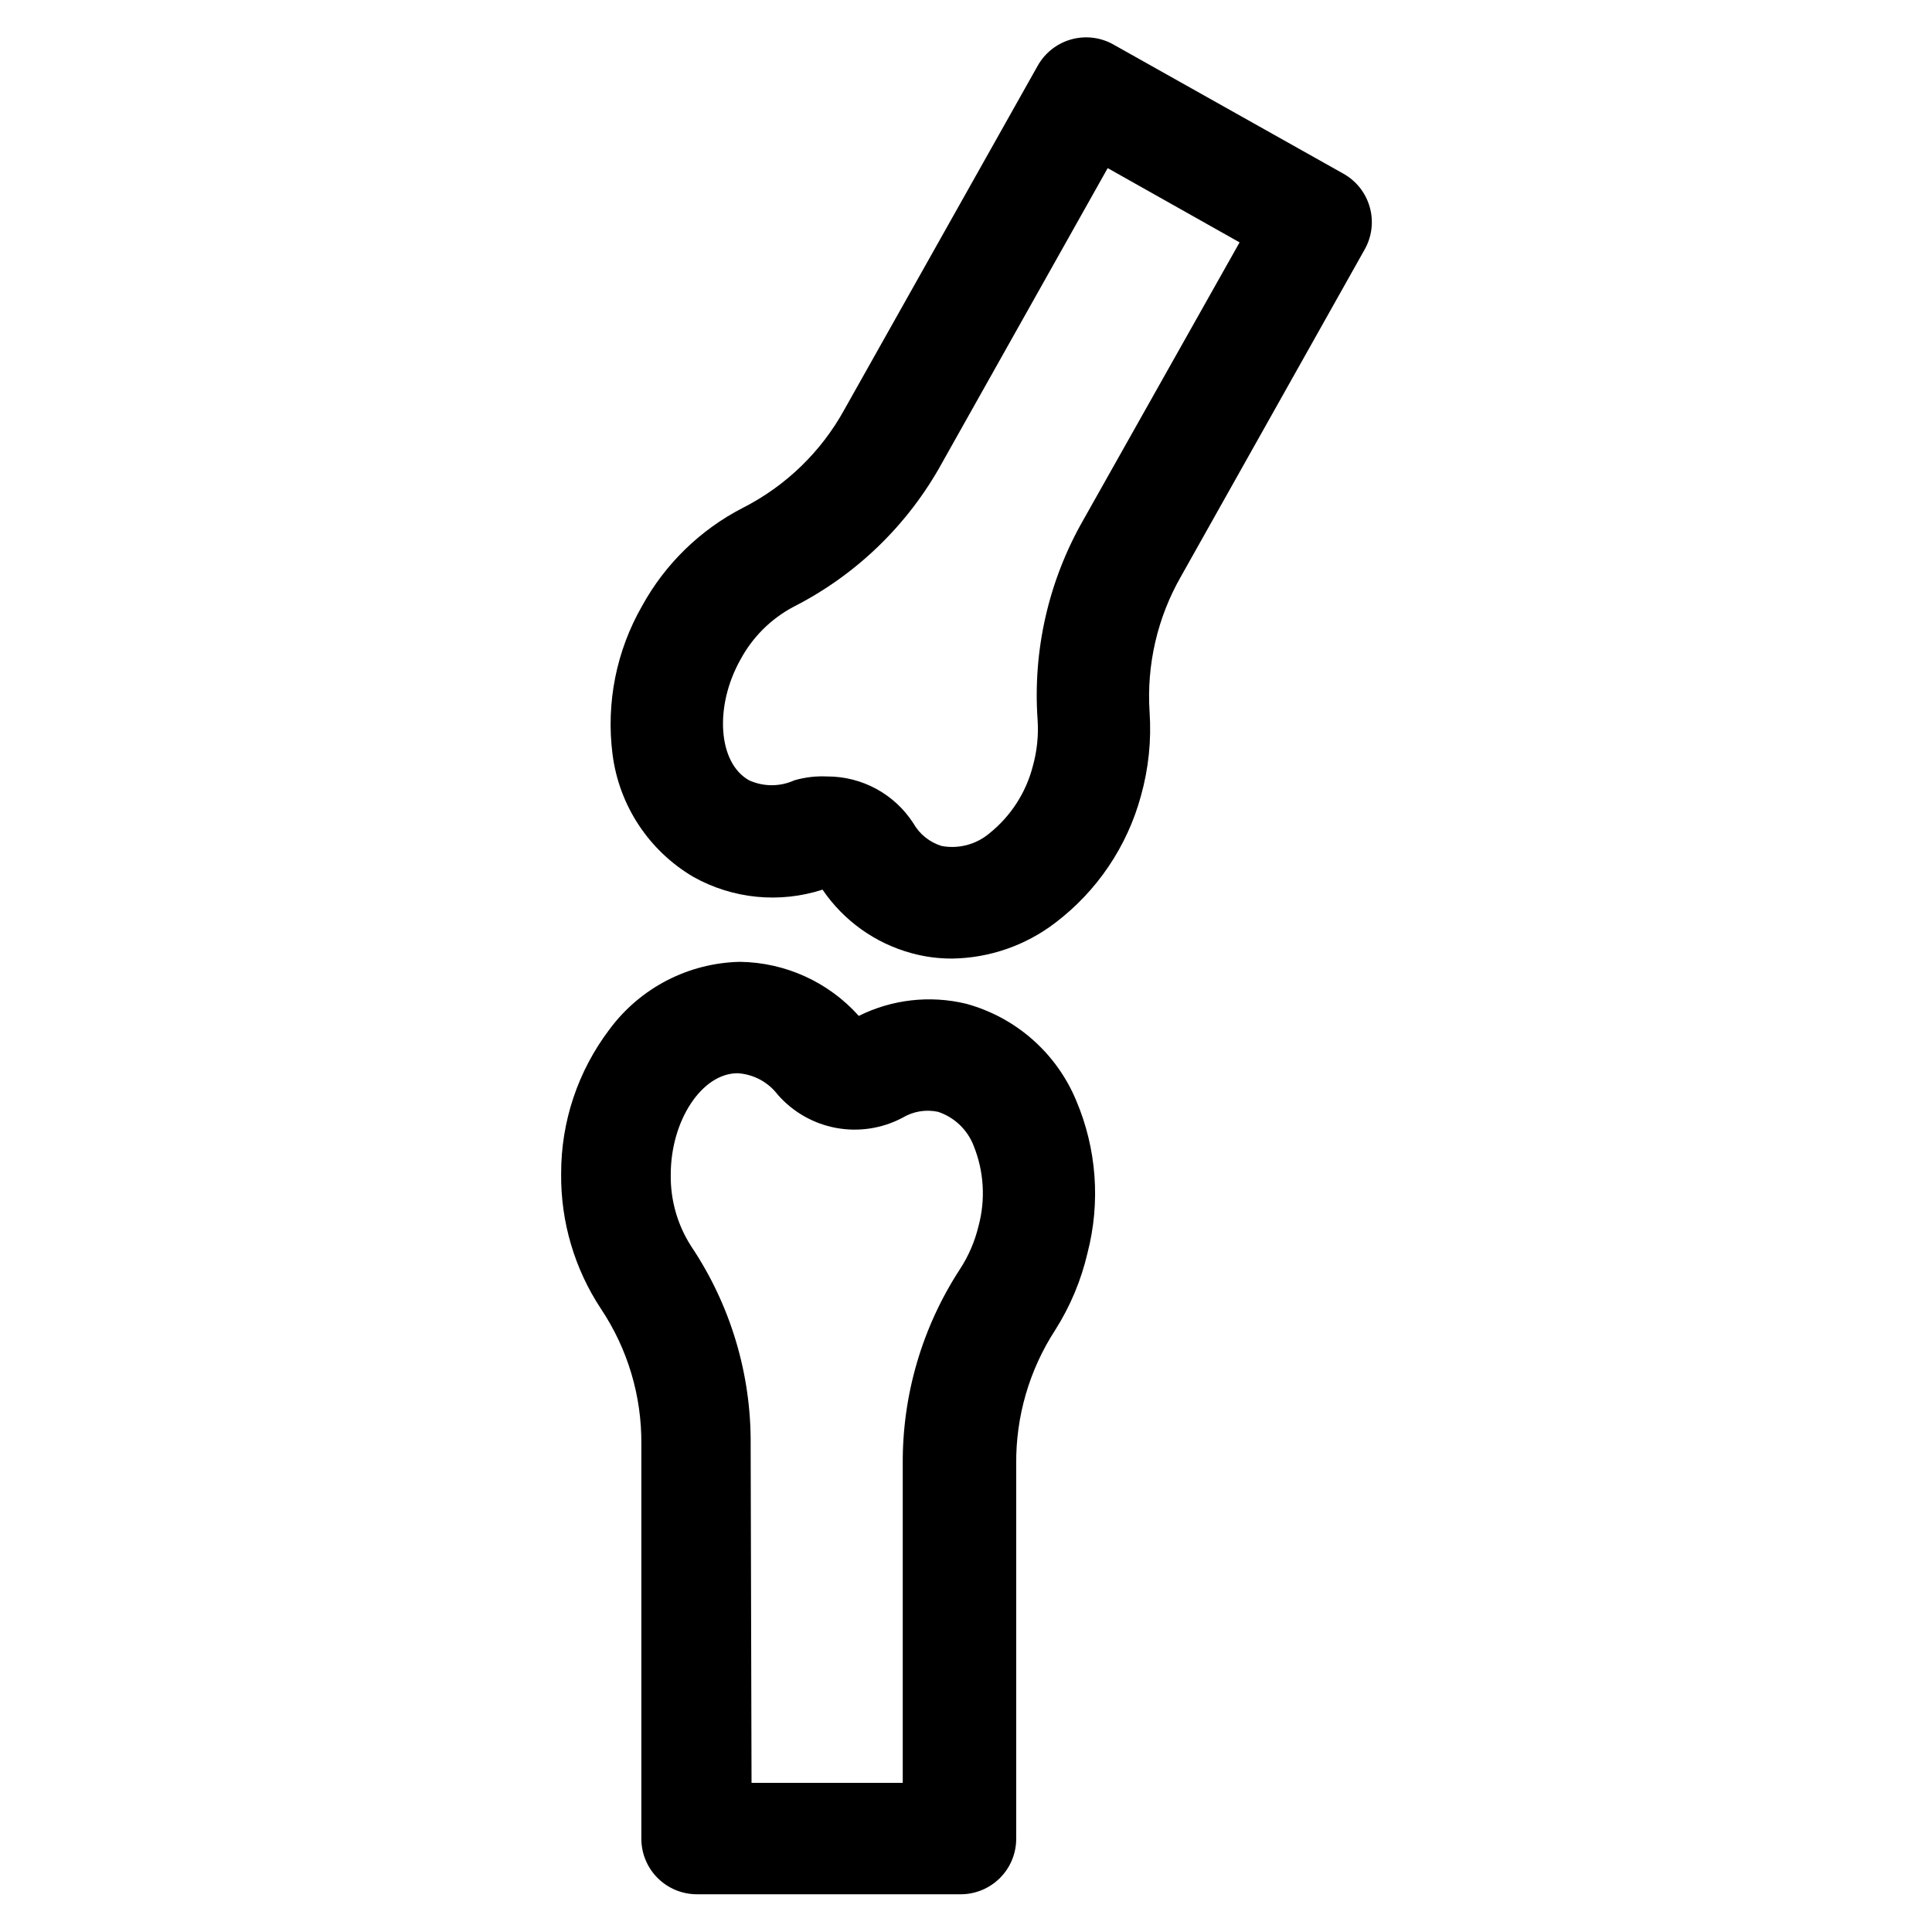 <?xml version="1.0" encoding="UTF-8"?>
<!-- Uploaded to: ICON Repo, www.iconrepo.com, Generator: ICON Repo Mixer Tools -->
<svg fill="#000000" width="800px" height="800px" version="1.1" viewBox="144 144 512 512" xmlns="http://www.w3.org/2000/svg">
 <g>
  <path d="m396.3 398.03c-3.613 0.012-7.215-0.465-10.703-1.418-9.633-2.617-18.008-8.59-23.617-16.848-11.387 3.691-23.797 2.465-34.242-3.383-11.789-6.938-19.695-18.945-21.414-32.512-1.738-13.629 1.027-27.449 7.875-39.359 6.102-11.082 15.363-20.098 26.605-25.898 11.426-5.793 20.84-14.902 27-26.137l51.168-91c1.934-3.481 5.191-6.027 9.031-7.066 3.84-1.039 7.938-0.477 11.359 1.555l60.691 34.086c3.406 1.918 5.91 5.113 6.957 8.879 1.051 3.766 0.559 7.793-1.367 11.195l-48.648 86.594c-6.258 10.91-9.16 23.422-8.344 35.973 0.508 7.477-0.266 14.984-2.285 22.199-3.648 13.438-11.648 25.285-22.75 33.695-7.856 5.996-17.43 9.309-27.316 9.445zm-33.062-48.254v-0.004c9.234-0.016 17.84 4.672 22.832 12.438 1.637 2.875 4.312 5.016 7.477 5.984 4.481 0.832 9.102-0.379 12.598-3.305 5.695-4.543 9.758-10.816 11.57-17.871 1.113-3.992 1.539-8.145 1.258-12.281-1.289-18.41 2.902-36.789 12.047-52.82l41.484-73.684-34.953-19.68-43.926 78.168v0.004c-8.996 16.363-22.711 29.641-39.359 38.098-5.945 3.16-10.82 8.008-14.012 13.934-7.008 12.438-5.984 27.473 2.281 32.039 3.805 1.727 8.164 1.727 11.969 0 2.832-0.824 5.785-1.172 8.734-1.023z"/>
  <path d="m398.27 646h-69.586c-3.906 0-7.648-1.551-10.41-4.312s-4.312-6.504-4.312-10.41v-104.46c0.133-12.797-3.598-25.332-10.707-35.977-6.996-10.594-10.668-23.039-10.547-35.738-0.051-13.84 4.457-27.312 12.832-38.336 8.133-10.984 20.895-17.582 34.559-17.871 12.039 0.156 23.461 5.356 31.488 14.328 8.797-4.383 18.859-5.527 28.418-3.227 13.18 3.578 23.961 13.055 29.203 25.664 5.418 12.762 6.469 26.957 2.992 40.383-1.684 7.258-4.586 14.176-8.582 20.465-6.84 10.543-10.426 22.863-10.312 35.426v99.344c0.004 3.961-1.59 7.754-4.422 10.523-2.828 2.769-6.652 4.281-10.613 4.199zm-55.105-29.52h40.07v-84.547c-0.109-18.332 5.172-36.289 15.195-51.641 2.258-3.473 3.906-7.309 4.879-11.336 1.898-7.031 1.457-14.496-1.258-21.254-1.633-4.281-5.102-7.606-9.449-9.055-3.234-0.695-6.613-0.133-9.445 1.574-5.394 2.856-11.598 3.801-17.602 2.688-6-1.117-11.449-4.227-15.461-8.824-2.551-3.344-6.43-5.414-10.629-5.668-9.445 0-17.711 12.516-17.711 26.844-0.113 6.746 1.777 13.375 5.434 19.047 10.418 15.547 15.906 33.875 15.742 52.586z"/>
 </g>
</svg>